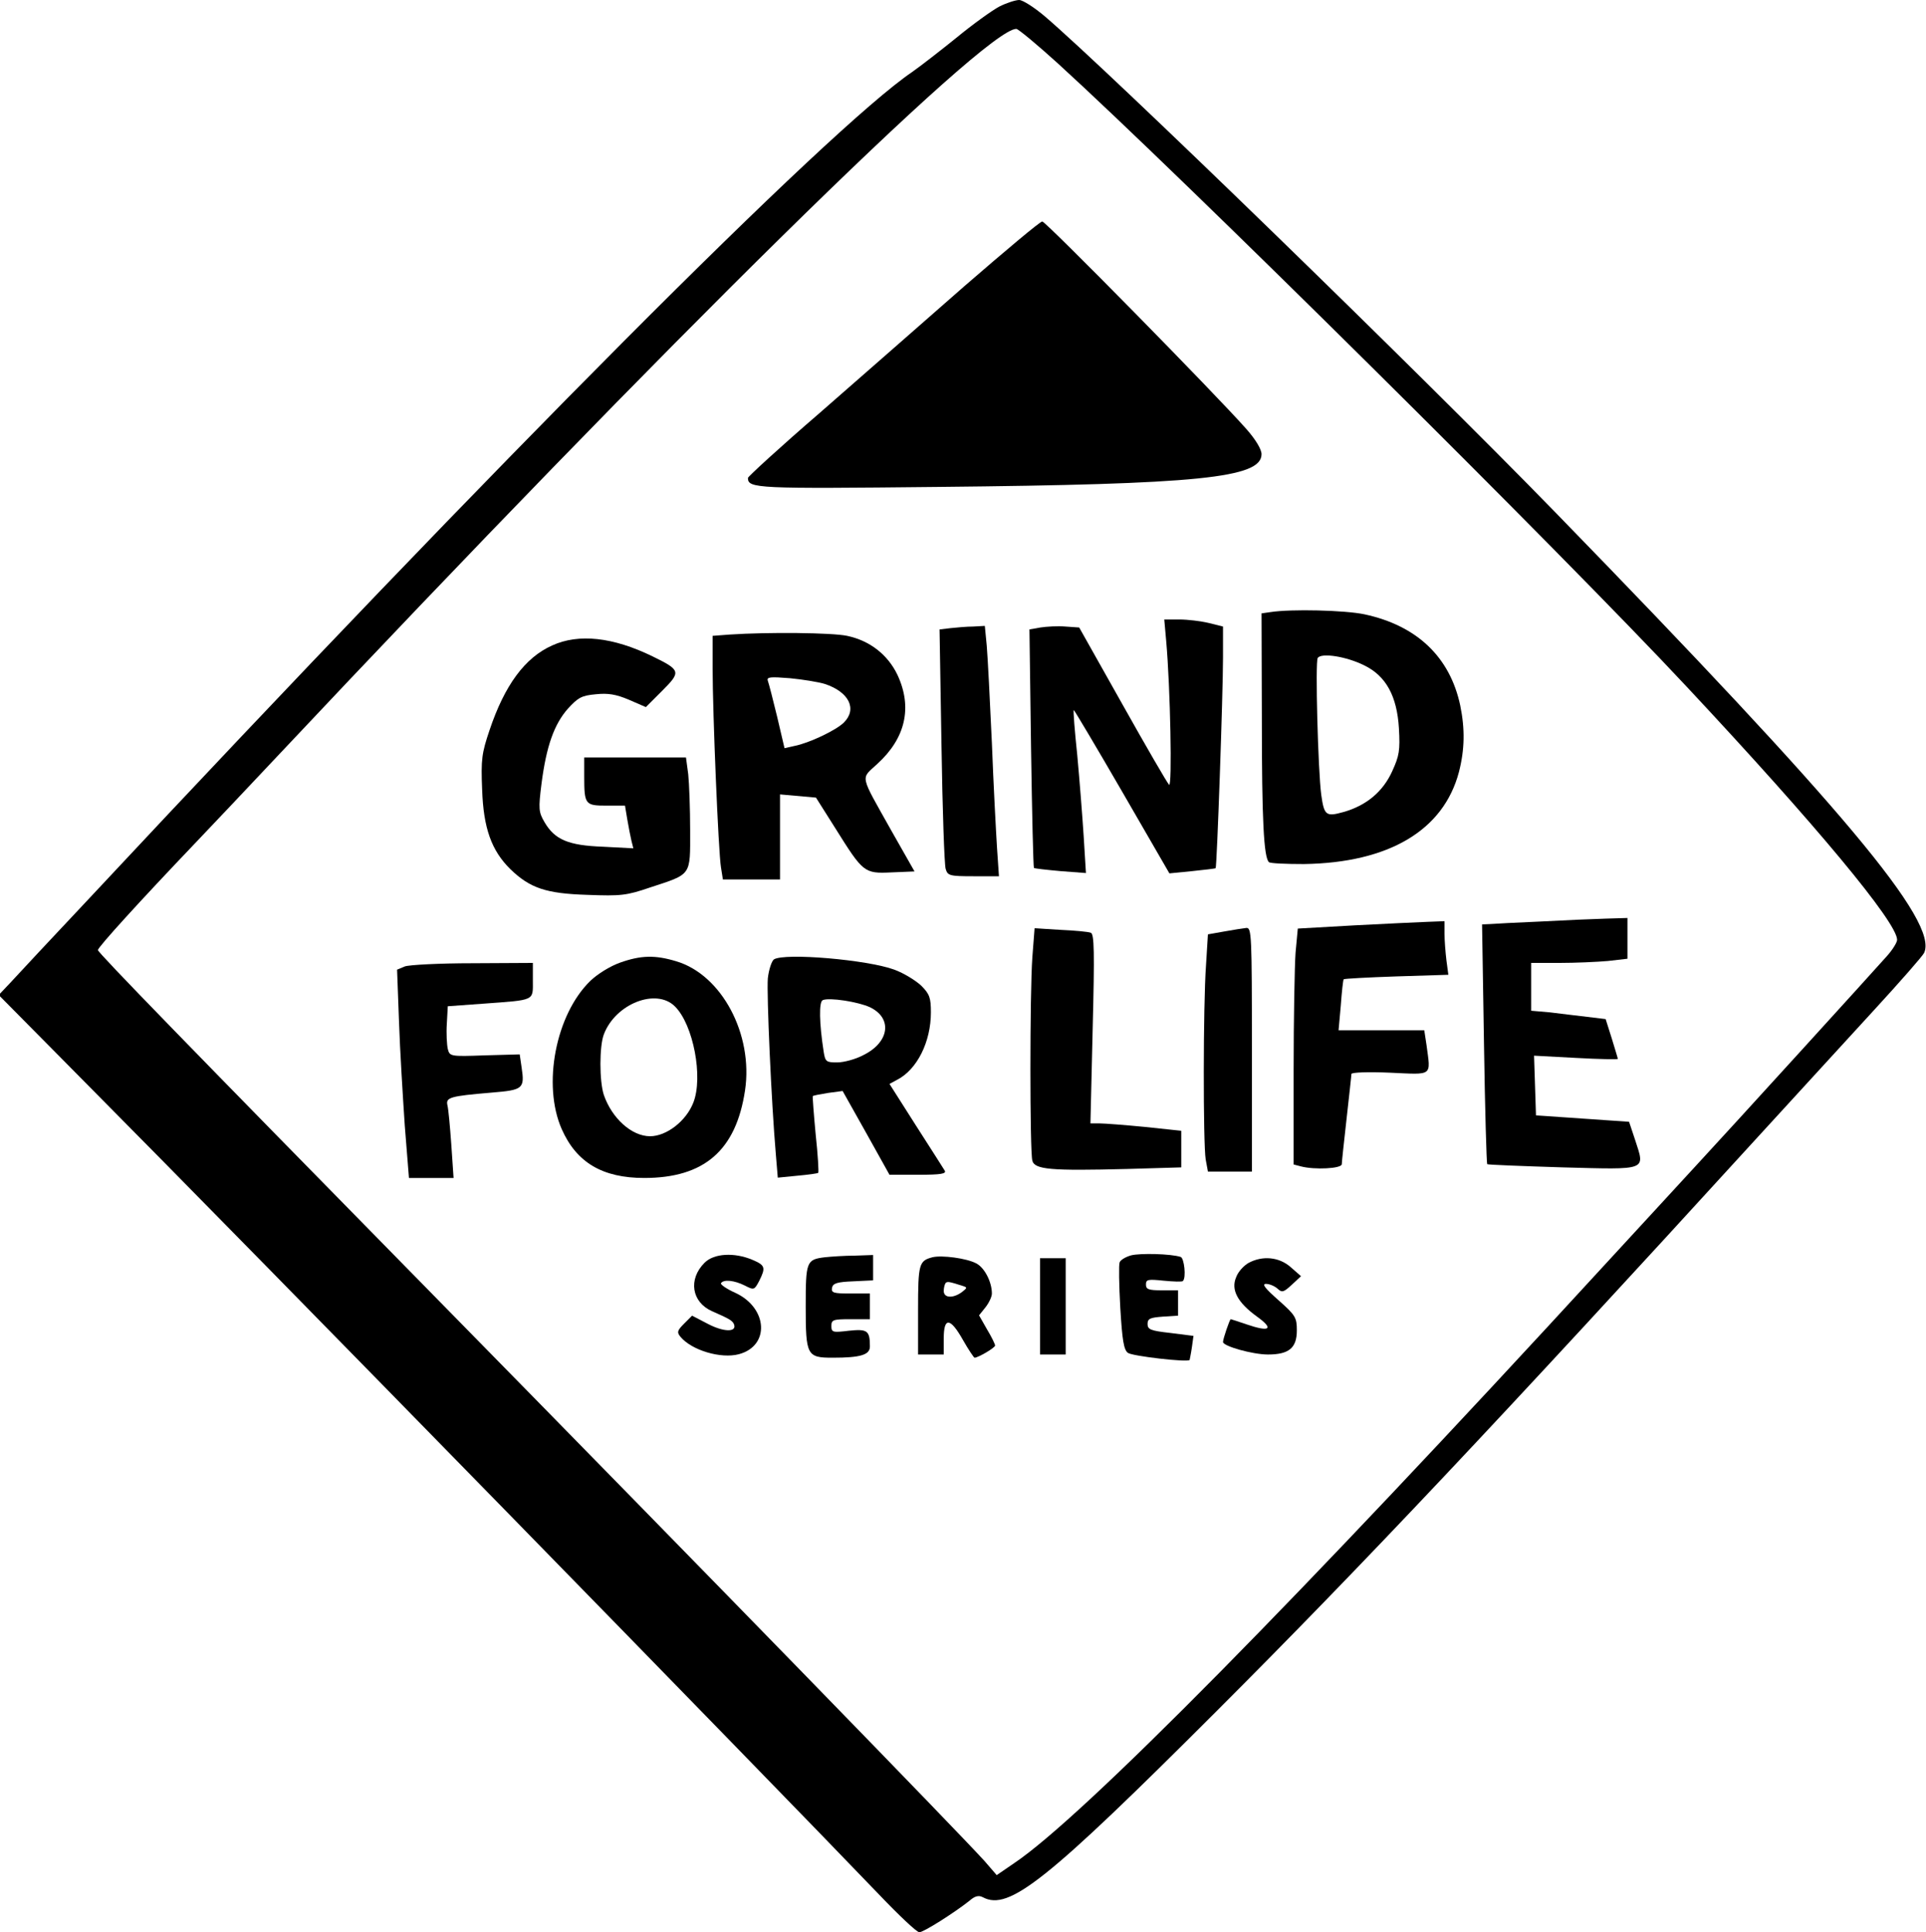 <?xml version="1.0" standalone="no"?>
<!DOCTYPE svg PUBLIC "-//W3C//DTD SVG 20010904//EN"
 "http://www.w3.org/TR/2001/REC-SVG-20010904/DTD/svg10.dtd">
<svg version="1.0" xmlns="http://www.w3.org/2000/svg"
 width="600pt" height="602pt" viewBox="0 0 600 602"
 preserveAspectRatio="xMidYMid meet">
<g transform="translate(0,602) scale(0.1,-0.1)"
fill="#000000" stroke="none">
<path d="M3114 6000 c-23 -12 -84 -56 -135 -98 -52 -42 -114 -90 -137 -106
-258 -175 -1290 -1211 -2551 -2561 -124 -132 -241 -257 -260 -278 l-35 -37
275 -278 c528 -532 2120 -2162 2467 -2524 62 -65 118 -118 126 -118 13 0 108
60 156 98 17 15 29 18 42 11 81 -43 197 49 729 581 451 451 880 906 1678 1780
123 135 290 316 370 404 80 87 150 167 155 177 46 96 -252 451 -1148 1372
-427 439 -1392 1376 -1591 1546 -33 28 -69 51 -80 51 -11 0 -39 -9 -61 -20z
m182 -178 c385 -351 1566 -1521 1959 -1942 404 -432 655 -734 655 -788 0 -8
-14 -31 -32 -51 -37 -42 -491 -541 -593 -651 -38 -42 -169 -183 -290 -315
-952 -1037 -1624 -1718 -1836 -1860 l-54 -37 -38 44 c-92 101 -812 841 -1717
1763 -761 775 -1045 1067 -1045 1075 0 9 133 155 300 330 55 58 172 181 260
275 1212 1289 2203 2265 2301 2265 6 0 65 -49 130 -108z"/>
<path d="M3005 5129 c-126 -111 -330 -289 -452 -396 -123 -106 -223 -198 -223
-202 0 -33 26 -34 593 -28 811 8 1007 28 1007 102 0 15 -18 45 -46 77 -93 106
-626 648 -637 648 -7 0 -115 -91 -242 -201z"/>
<path d="M3958 4113 l-28 -4 1 -332 c0 -311 6 -428 22 -443 4 -4 53 -6 109 -6
265 4 435 105 483 287 18 70 19 134 4 207 -32 151 -135 249 -298 284 -61 13
-229 17 -293 7z m292 -166 c68 -33 102 -96 108 -196 4 -69 1 -86 -21 -134 -29
-64 -81 -107 -152 -127 -54 -15 -60 -11 -69 54 -10 75 -19 414 -11 426 11 17
89 5 145 -23z"/>
<path d="M3633 4023 c13 -146 19 -458 9 -448 -6 6 -71 118 -145 250 l-135 240
-43 3 c-24 2 -59 0 -78 -3 l-34 -6 5 -370 c3 -203 7 -371 9 -373 2 -2 39 -6
83 -10 l79 -6 -7 114 c-4 63 -13 177 -20 253 -8 76 -13 139 -11 141 1 1 69
-113 150 -253 l148 -256 71 7 c39 4 72 8 73 9 4 3 23 545 23 656 l0 97 -44 11
c-25 6 -66 11 -92 11 l-47 0 6 -67z"/>
<path d="M2961 4063 l-34 -4 6 -362 c3 -199 9 -372 13 -384 6 -21 12 -23 86
-23 l80 0 -6 88 c-3 48 -11 195 -16 327 -6 132 -13 268 -16 303 l-6 62 -36 -2
c-20 0 -52 -3 -71 -5z"/>
<path d="M2273 4043 l-53 -4 0 -102 c0 -136 18 -572 26 -619 l6 -38 89 0 89 0
0 133 0 132 56 -5 56 -5 60 -95 c87 -139 90 -142 175 -138 l72 3 -71 125
c-102 182 -97 161 -45 210 88 80 110 176 63 277 -30 63 -86 107 -157 122 -47
10 -246 12 -366 4z m297 -154 c75 -25 101 -78 59 -120 -24 -24 -108 -64 -154
-73 l-31 -7 -23 98 c-13 54 -26 104 -29 112 -4 12 7 13 69 8 41 -4 90 -12 109
-18z"/>
<path d="M1720 4009 c-85 -38 -148 -124 -195 -264 -24 -71 -27 -91 -23 -185 4
-120 29 -190 88 -248 61 -59 111 -76 240 -80 104 -4 122 -2 195 23 131 43 125
35 125 178 0 67 -3 146 -6 175 l-7 52 -158 0 -159 0 0 -59 c0 -88 3 -91 70
-91 l57 0 7 -42 c4 -24 10 -54 13 -67 l6 -24 -95 5 c-108 4 -150 22 -182 77
-18 31 -19 41 -9 120 15 116 39 184 82 233 32 35 43 41 87 45 38 4 63 0 103
-17 l53 -23 51 51 c59 59 58 64 -30 107 -123 60 -230 72 -313 34z"/>
<path d="M4800 3149 c-74 -3 -146 -7 -159 -8 l-24 -1 6 -371 c3 -204 8 -373
10 -376 2 -2 108 -6 235 -10 267 -7 257 -11 226 85 l-19 57 -145 10 -145 10
-3 93 -3 93 131 -7 c71 -4 130 -5 130 -3 0 2 -9 31 -19 64 l-19 60 -58 7 c-33
4 -85 10 -116 14 l-58 5 0 75 0 74 89 0 c48 0 116 3 150 6 l61 7 0 63 0 64
-67 -2 c-38 -1 -129 -5 -203 -9z"/>
<path d="M4219 3137 l-176 -10 -7 -75 c-3 -41 -6 -207 -6 -367 l0 -293 23 -6
c42 -11 127 -7 127 7 0 6 7 71 15 142 8 72 15 134 15 139 0 5 53 7 120 4 136
-6 127 -13 114 86 l-7 46 -133 0 -134 0 7 78 c3 42 7 79 9 81 2 2 76 6 165 9
l161 5 -6 45 c-3 25 -6 62 -6 83 l0 39 -52 -2 c-29 -1 -132 -6 -229 -11z"/>
<path d="M3216 3037 c-8 -111 -8 -604 0 -633 7 -28 58 -32 294 -26 l170 5 0
57 0 57 -113 12 c-62 6 -126 11 -142 11 l-28 0 7 295 c6 239 5 296 -6 299 -7
3 -49 7 -94 9 l-81 5 -7 -91z"/>
<path d="M3814 3118 l-51 -9 -6 -97 c-9 -124 -9 -555 -1 -604 l7 -38 68 0 69
0 0 380 c0 356 -1 380 -17 379 -10 -1 -41 -6 -69 -11z"/>
<path d="M1932 3021 c-31 -11 -70 -35 -93 -57 -108 -105 -150 -324 -89 -462
46 -104 127 -152 257 -152 187 0 286 86 314 273 26 175 -73 360 -214 402 -66
20 -110 19 -175 -4z m171 -137 c57 -57 88 -220 57 -299 -22 -57 -83 -105 -135
-105 -57 0 -119 56 -144 129 -14 43 -14 151 0 188 36 96 164 146 222 87z"/>
<path d="M2411 3031 c-7 -5 -16 -32 -19 -59 -4 -48 11 -387 25 -549 l6 -72 61
6 c33 3 63 7 65 9 2 2 -1 56 -8 120 -6 64 -10 118 -9 119 2 2 23 6 48 10 l45
6 73 -130 73 -131 90 0 c70 0 88 3 82 13 -4 6 -44 70 -90 141 l-82 129 24 13
c62 32 105 118 105 210 0 45 -4 57 -30 83 -17 16 -54 39 -84 50 -84 31 -341
53 -375 32z m299 -149 c71 -34 61 -109 -20 -149 -24 -13 -61 -23 -82 -23 -34
0 -37 2 -42 33 -14 90 -15 156 -3 161 20 9 110 -5 147 -22z"/>
<path d="M1261 3009 l-24 -10 6 -162 c3 -89 12 -235 18 -324 l13 -163 69 0 70
0 -7 103 c-4 56 -9 111 -12 123 -6 25 7 29 138 40 97 8 103 12 93 78 l-6 41
-109 -3 c-108 -4 -109 -3 -115 20 -3 13 -5 49 -3 79 l3 54 110 8 c164 12 155
8 155 72 l0 55 -187 -1 c-104 0 -199 -5 -212 -10z"/>
<path d="M3524 2109 c-18 -5 -34 -15 -36 -22 -3 -6 -2 -70 2 -141 6 -102 11
-132 24 -141 13 -10 186 -30 192 -22 0 1 4 18 7 39 l5 36 -71 9 c-63 7 -72 11
-72 28 0 17 8 20 48 23 l47 3 0 40 0 39 -50 0 c-42 0 -50 3 -50 18 0 16 6 17
55 12 31 -3 58 -4 60 -1 11 10 4 72 -7 75 -31 10 -126 12 -154 5z"/>
<path d="M2195 2086 c-52 -52 -40 -123 23 -151 55 -24 65 -30 69 -42 8 -24
-33 -23 -81 2 l-50 26 -25 -25 c-21 -21 -23 -27 -11 -41 35 -42 126 -69 182
-54 97 26 90 144 -11 191 -27 12 -47 26 -45 30 8 13 42 9 74 -7 29 -15 30 -14
45 14 21 42 19 49 -21 66 -57 24 -120 20 -149 -9z"/>
<path d="M2570 2103 c-58 -7 -60 -13 -60 -154 0 -152 4 -159 84 -159 87 0 116
9 116 35 0 50 -8 55 -66 49 -50 -6 -54 -5 -54 15 0 19 5 21 60 21 l60 0 0 40
0 40 -61 0 c-52 0 -60 2 -57 18 3 14 16 18 66 20 l62 3 0 39 0 40 -57 -2 c-32
0 -74 -3 -93 -5z"/>
<path d="M2905 2103 c-42 -11 -45 -20 -45 -164 l0 -139 40 0 40 0 0 50 c0 67
20 66 60 -5 17 -30 34 -55 36 -55 11 0 64 31 64 38 0 4 -11 27 -25 50 l-25 44
20 25 c11 14 20 33 20 43 0 36 -23 81 -49 94 -30 16 -107 26 -136 19z m93 -89
c16 -5 16 -6 -2 -20 -28 -20 -56 -18 -56 4 0 10 3 21 6 25 6 5 11 4 52 -9z"/>
<path d="M3240 1950 l0 -150 40 0 40 0 0 150 0 150 -40 0 -40 0 0 -150z"/>
<path d="M3889 2085 c-14 -8 -32 -27 -38 -44 -17 -39 4 -79 65 -123 54 -39 40
-49 -33 -24 -26 9 -48 16 -49 16 -3 0 -24 -61 -24 -71 0 -13 92 -39 140 -39
65 0 90 20 90 75 0 40 -4 47 -57 94 -42 37 -53 51 -39 51 11 0 27 -7 36 -15
14 -13 19 -11 44 12 l29 27 -32 28 c-36 32 -88 37 -132 13z"/>
</g>
</svg>
